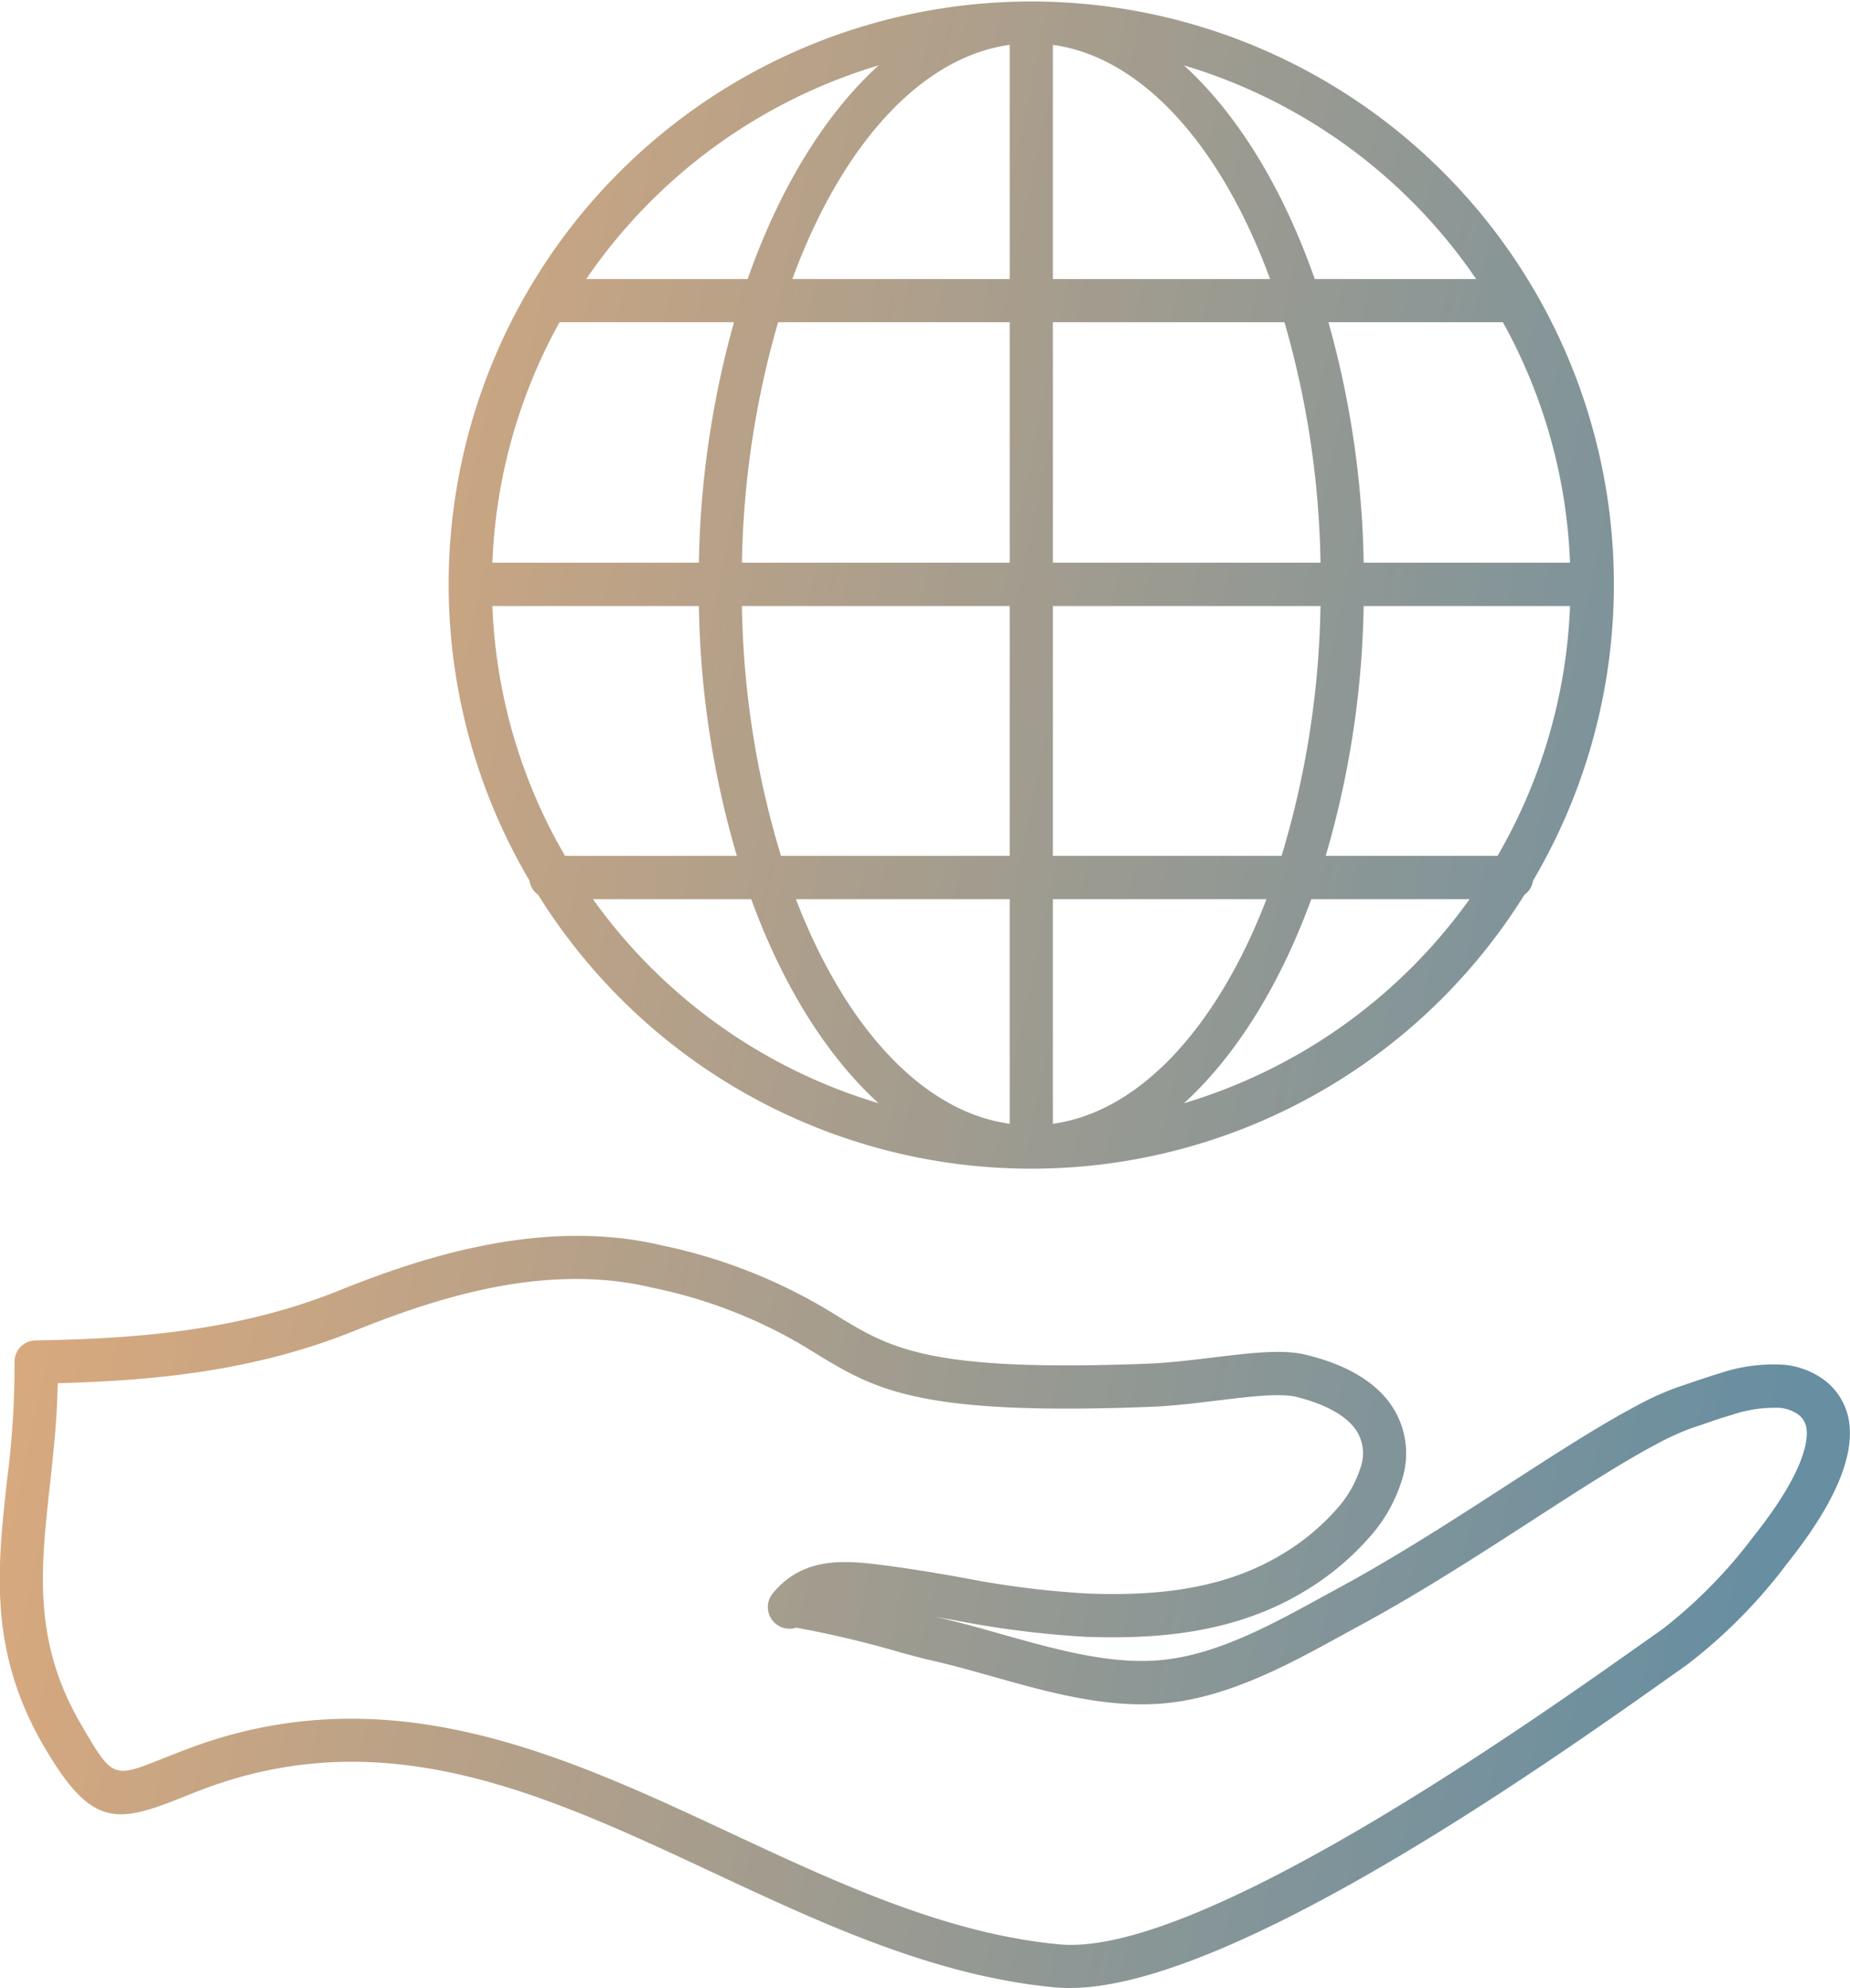 <svg xmlns="http://www.w3.org/2000/svg" xmlns:xlink="http://www.w3.org/1999/xlink" width="135" height="145" viewBox="0 0 135 145">
<defs>
    <style>
      .cls-1 {
        fill-rule: evenodd;
        fill: url(#linear-gradient);
      }
    </style>
    <linearGradient id="linear-gradient" x1="1530.03" y1="2633.152" x2="1665.03" y2="2661.848" gradientUnits="userSpaceOnUse">
      <stop offset="0" stop-color="#e1ab7b"/>
      <stop offset="1" stop-color="#678ea1"/>
    </linearGradient>
  </defs>
  <path class="cls-1" d="M1664.98,2678.82a4.668,4.668,0,0,0-1.88-3.21h0a5.885,5.885,0,0,0-2.82-1.07,12.258,12.258,0,0,0-4.76.62c-0.67.2-1.32,0.42-1.92,0.62-0.31.11-.6,0.21-0.88,0.3a20.739,20.739,0,0,0-3.29,1.46c-2.62,1.38-5.86,3.47-9.28,5.68-3.78,2.45-8.07,5.22-12.19,7.46l-1.34.73c-3.82,2.1-7.78,4.27-11.83,4.66-3.68.36-7.7-.77-11.59-1.86-1.61-.46-3.28-0.93-4.89-1.28a0.309,0.309,0,0,1-.08-0.02c0.48,0.09.96,0.17,1.43,0.25a70.736,70.736,0,0,0,9.64,1.22c4.54,0.15,10.43-.08,15.71-3.2a19.866,19.866,0,0,0,4.86-3.96,11.286,11.286,0,0,0,2.52-4.47,6.254,6.254,0,0,0-.71-5.08c-1.16-1.82-3.3-3.12-6.34-3.86-1.71-.43-4.12-0.13-6.91.21-1.51.18-3.08,0.37-4.48,0.43-16.07.63-18.88-1.08-22.78-3.45a39.021,39.021,0,0,0-12.89-5.18c-8.67-2.05-17.59.91-23.55,3.32-7.42,2.98-15,3.5-22.1,3.62a1.552,1.552,0,0,0-1.11.48,1.569,1.569,0,0,0-.43,1.13,64.462,64.462,0,0,1-.55,8.61c-0.7,6.38-1.37,12.4,2.68,19.36,3.4,5.83,5.2,5.71,9.9,3.83,0.54-.21,1.13-0.45,1.79-0.7,13.38-5.01,24.95.4,37.19,6.12,7.94,3.71,16.16,7.55,24.97,8.36,0.33,0.03.68,0.04,1.03,0.04,11.67,0,34.6-16.2,43.39-22.41l1.68-1.19a38.052,38.052,0,0,0,7.25-7.33C1663.78,2684.86,1665.31,2681.42,1664.98,2678.82Zm-7.01,8.26a35.561,35.561,0,0,1-6.6,6.72l-1.7,1.2c-7.95,5.62-32.15,22.73-42.31,21.81-8.27-.77-16.23-4.49-23.93-8.08-8.86-4.14-17.93-8.38-27.78-8.38a33.4,33.4,0,0,0-11.84,2.17c-0.68.25-1.3,0.5-1.86,0.72-3.7,1.48-3.7,1.48-6.02-2.5-3.52-6.05-2.93-11.32-2.26-17.42,0.26-2.38.53-4.83,0.57-7.44,6.95-.18,14.32-0.86,21.66-3.82,6.04-2.43,13.95-4.99,21.66-3.16a35.541,35.541,0,0,1,11.98,4.8c4.37,2.66,7.53,4.57,24.53,3.9,1.53-.06,3.17-0.26,4.74-0.45,2.28-.28,4.63-0.56,5.78-0.28,2.2,0.54,3.74,1.41,4.44,2.5a3.077,3.077,0,0,1,.31,2.58,8.28,8.28,0,0,1-1.84,3.19,16.712,16.712,0,0,1-4.09,3.32c-4.58,2.71-9.89,2.91-14,2.76a66.454,66.454,0,0,1-9.21-1.17c-1.77-.31-3.6-0.62-5.43-0.86l-0.24-.03c-2.6-.33-5.83-0.74-8.11,2.05h0a1.578,1.578,0,0,0,1.71,2.5,74.444,74.444,0,0,1,7.69,1.83c0.9,0.24,1.58.42,1.83,0.48,1.51,0.33,3.06.76,4.7,1.22,4.17,1.18,8.48,2.39,12.74,1.98,4.7-.46,9.13-2.9,13.04-5.05l1.32-.72c4.24-2.3,8.58-5.1,12.4-7.57,3.37-2.18,6.55-4.23,9.05-5.55a18.306,18.306,0,0,1,2.79-1.25c0.29-.09.6-0.2,0.92-0.31,0.56-.19,1.17-0.4,1.81-0.58a9.6,9.6,0,0,1,3.5-.51,2.693,2.693,0,0,1,1.31.47,1.5,1.5,0,0,1,.63,1.08C1661.96,2680,1661.78,2682.32,1657.97,2687.08Zm-88.67-46.82a42.4,42.4,0,0,0,71.97,0,1.536,1.536,0,0,0,.63-1.03,42.515,42.515,0,1,0-73.23,0A1.5,1.5,0,0,0,1569.3,2640.26Zm47.13,15.2c3.79-3.45,6.99-8.6,9.29-14.88h11.55A39.508,39.508,0,0,1,1616.43,2655.46Zm22.88-18.04h-12.54a68.631,68.631,0,0,0,2.77-18.22h15.06A39.288,39.288,0,0,1,1639.31,2637.42Zm5.29-21.38h-15.06a68.8,68.8,0,0,0-2.57-17.54h12.73A39.212,39.212,0,0,1,1644.6,2616.04Zm-6.85-20.69h-11.78c-2.31-6.59-5.61-12-9.54-15.58A39.476,39.476,0,0,1,1637.75,2595.35Zm-30.89-17.08c6.57,0.91,12.32,7.46,15.85,17.08h-15.85v-17.08Zm0,20.23h16.9a66.683,66.683,0,0,1,2.63,17.54h-19.53V2598.5Zm0,20.7h19.53a66.459,66.459,0,0,1-2.84,18.22h-16.69V2619.2Zm0,21.38h15.59c-3.55,9.23-9.18,15.5-15.59,16.38v-16.38Zm-33.56,0h11.55c2.29,6.28,5.5,11.43,9.29,14.88A39.508,39.508,0,0,1,1573.3,2640.58Zm30.41,16.38c-6.42-.88-12.05-7.15-15.6-16.38h15.6v16.38Zm0-19.54h-16.69a66.073,66.073,0,0,1-2.85-18.22h19.54v18.22Zm0-21.38h-19.54a67.091,67.091,0,0,1,2.64-17.54h16.9v17.54Zm0-37.77v17.08h-15.86C1591.38,2585.73,1597.13,2579.18,1603.71,2578.27Zm-9.57,1.5c-3.93,3.58-7.24,8.99-9.55,15.58h-11.78A39.585,39.585,0,0,1,1594.14,2579.77Zm-23.28,18.73h12.73a69.255,69.255,0,0,0-2.56,17.54h-15.07A39.341,39.341,0,0,1,1570.86,2598.5Zm10.17,20.7a68.227,68.227,0,0,0,2.77,18.22h-12.54a39.179,39.179,0,0,1-5.3-18.22h15.07Z" transform="translate(-1530.03 -2575)"/>
</svg>

